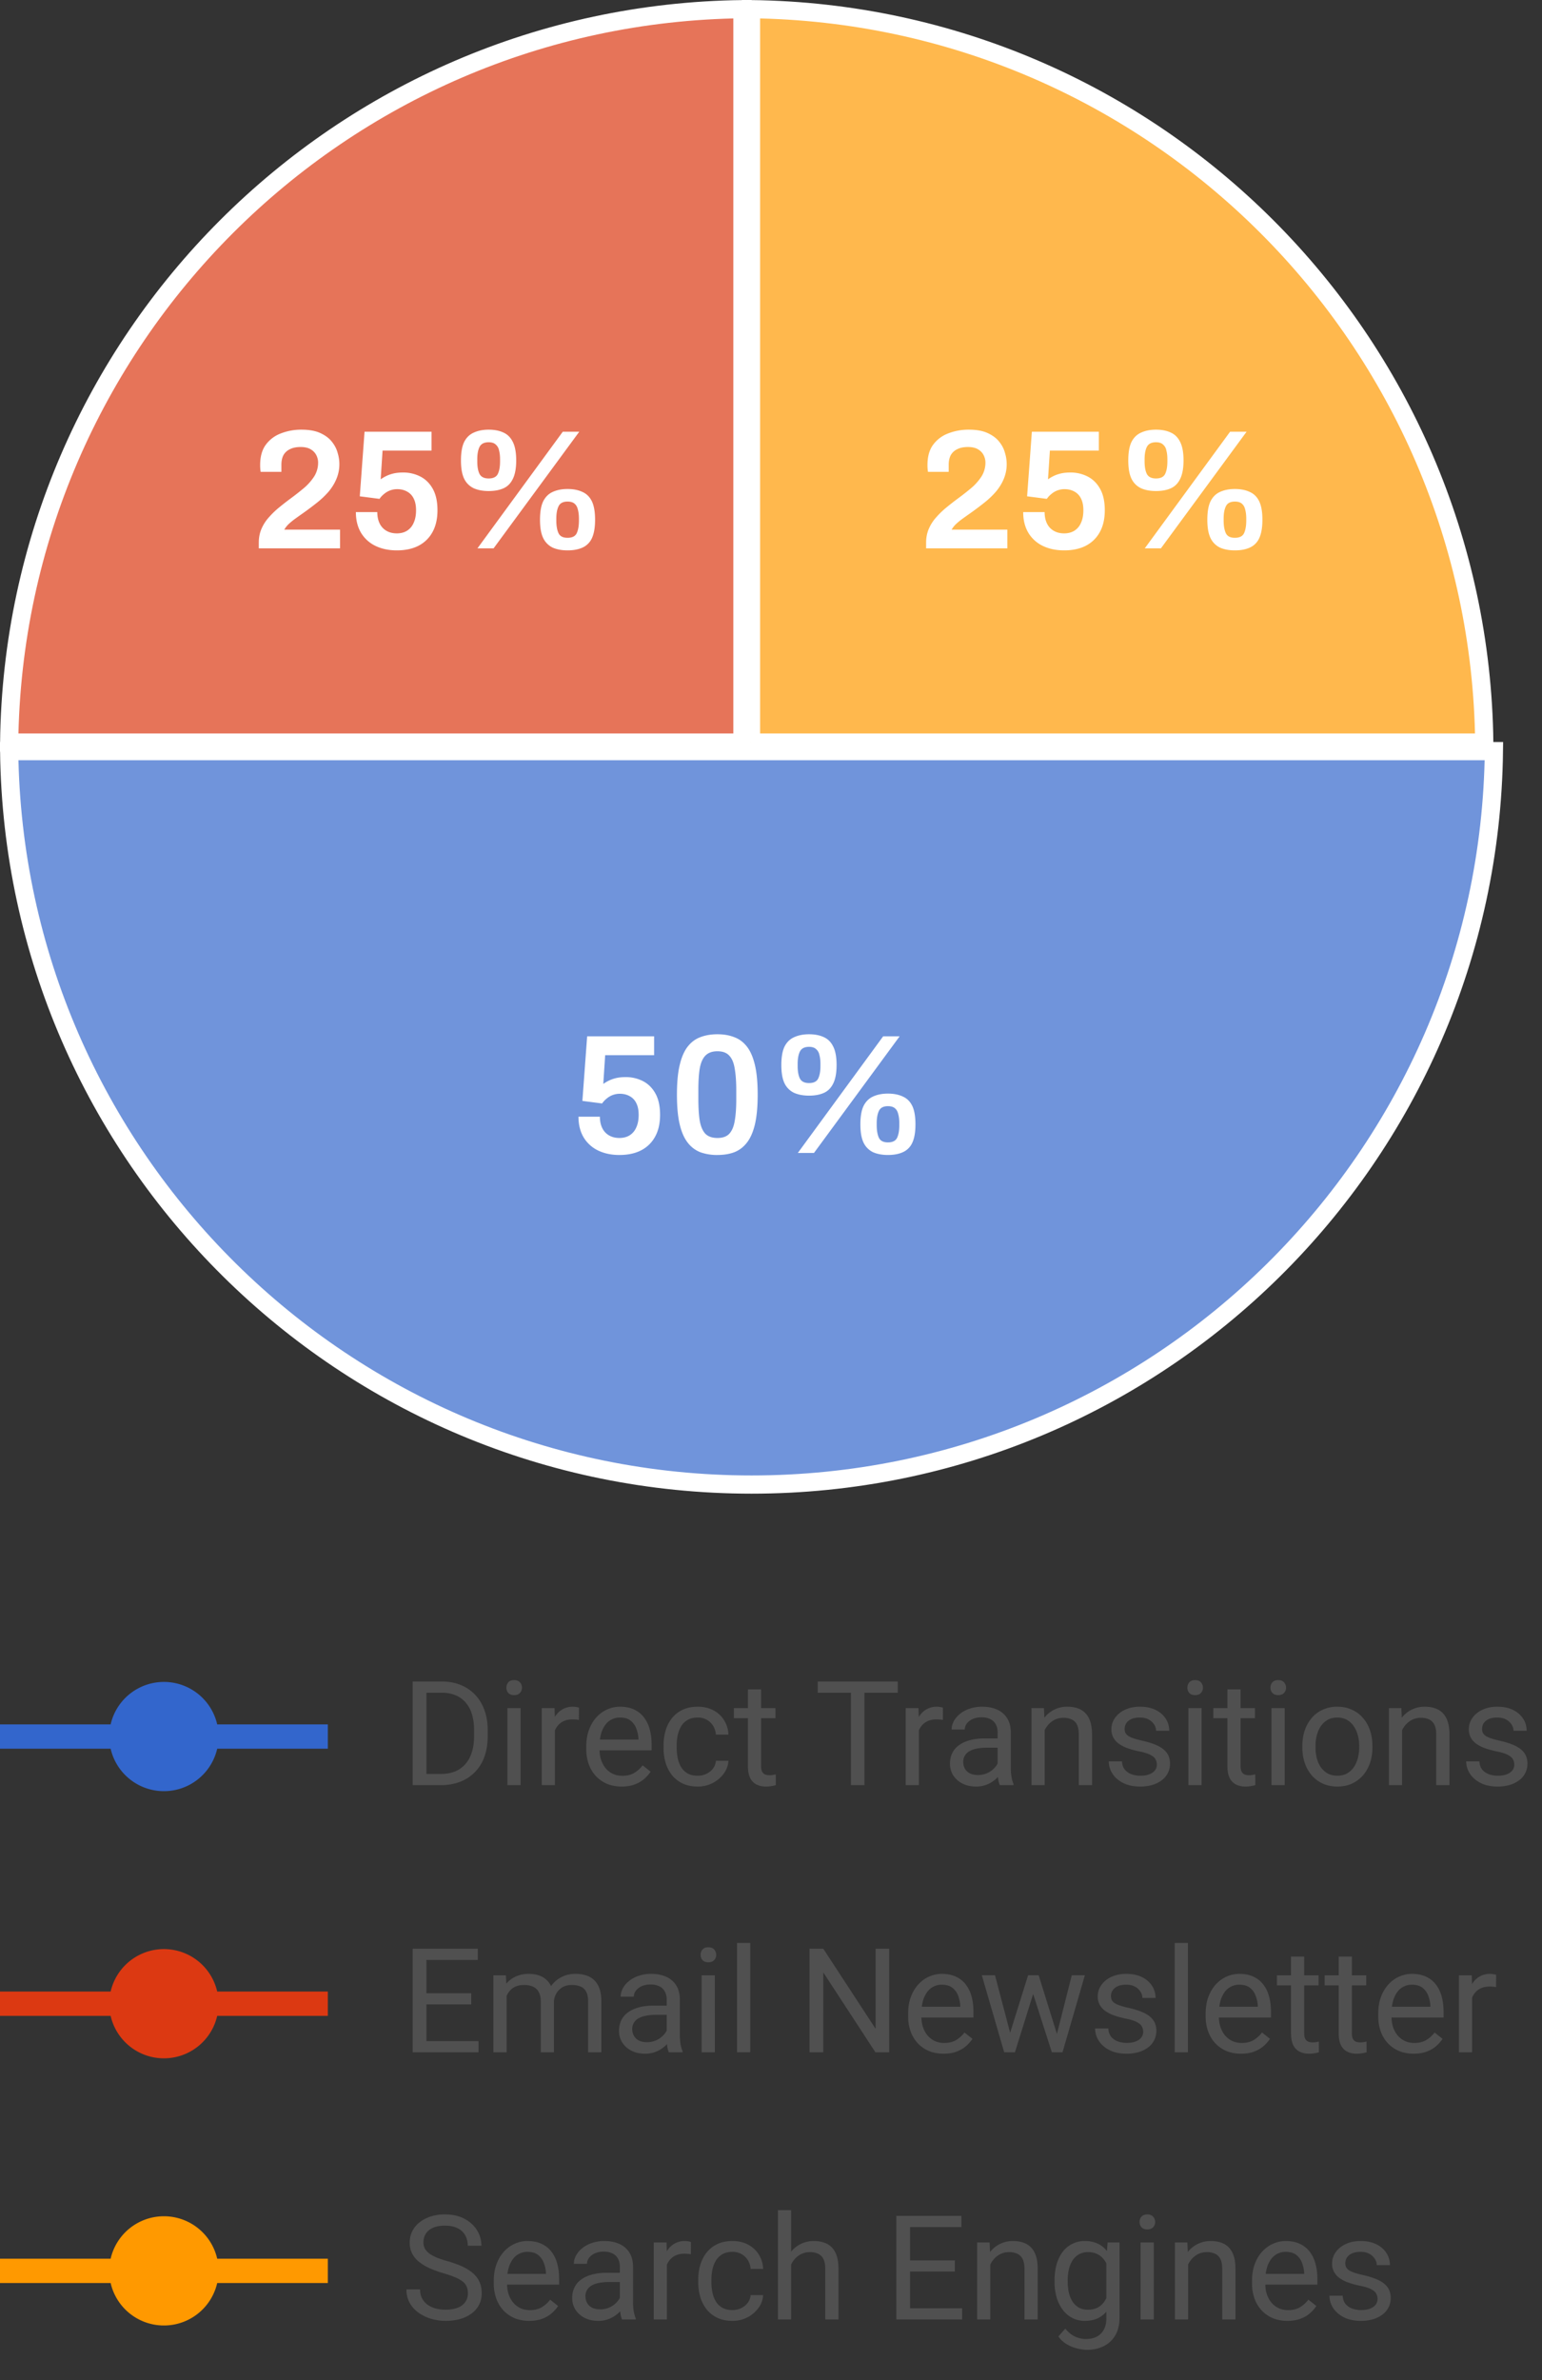 <svg width="127" height="196" viewBox="0 0 127 196" fill="none" xmlns="http://www.w3.org/2000/svg"><rect x="0" y="0" width="127" height="196" fill="#333333" stroke="none"/><path fill-rule="evenodd" clip-rule="evenodd" d="M17.889 142H27v2h-9.111a4.502 4.502 0 0 1-8.777 0H0v-2h9.112a4.502 4.502 0 0 1 8.777 0z" fill="#36C"/><path d="M36.299 147h-1.781l.011-.92h1.77c.61 0 1.117-.127 1.523-.381a2.38 2.38 0 0 0 .914-1.078c.207-.465.31-1.008.31-1.629v-.521a4.41 4.41 0 0 0-.175-1.301 2.635 2.635 0 0 0-.516-.967 2.176 2.176 0 0 0-.832-.603 2.854 2.854 0 0 0-1.119-.205h-1.922v-.926h1.922c.559 0 1.069.093 1.53.281.46.184.857.451 1.189.803.336.347.594.769.774 1.265.18.493.269 1.047.269 1.664v.51c0 .617-.09 1.174-.27 1.67a3.405 3.405 0 0 1-1.998 2.063 4.402 4.402 0 0 1-1.6.275zm-1.178-8.531V147h-1.13v-8.531h1.13zm7.758 2.191V147h-1.09v-6.34h1.09zm-1.172-1.681c0-.176.053-.325.158-.446.11-.121.27-.181.48-.181.208 0 .366.06.475.181.114.121.17.27.17.446a.613.613 0 0 1-.17.433c-.11.117-.267.176-.474.176-.211 0-.371-.059-.48-.176a.639.639 0 0 1-.159-.433zm3.996 2.677V147H44.62v-6.34h1.055l.03.996zm1.98-1.031l-.005 1.008a1.524 1.524 0 0 0-.258-.035 2.675 2.675 0 0 0-.27-.012c-.25 0-.47.039-.662.117a1.378 1.378 0 0 0-.486.328 1.587 1.587 0 0 0-.317.504 2.432 2.432 0 0 0-.146.633l-.305.176c0-.383.038-.742.112-1.078.078-.336.197-.633.357-.891.16-.262.363-.465.61-.609a1.708 1.708 0 0 1 1.16-.194.795.795 0 0 1 .21.053zm3.516 6.492c-.441 0-.842-.074-1.201-.222a2.74 2.74 0 0 1-.92-.639 2.847 2.847 0 0 1-.586-.973 3.566 3.566 0 0 1-.205-1.23v-.246c0-.516.076-.975.229-1.377.152-.407.359-.75.62-1.032.262-.281.56-.494.891-.638a2.55 2.55 0 0 1 1.032-.217c.453 0 .843.078 1.172.234.331.157.603.375.814.657a2.8 2.8 0 0 1 .469.984c.101.375.152.785.152 1.23v.487h-4.734v-.885h3.65v-.082a2.697 2.697 0 0 0-.176-.82 1.475 1.475 0 0 0-.468-.657c-.215-.171-.508-.257-.88-.257a1.469 1.469 0 0 0-1.212.615 2.299 2.299 0 0 0-.346.744 3.775 3.775 0 0 0-.123 1.014v.246c0 .301.041.584.123.849.086.262.209.493.37.692.163.199.36.355.59.468.235.114.5.17.798.17.383 0 .707-.078.972-.234a2.4 2.4 0 0 0 .698-.627l.656.522c-.137.207-.31.404-.522.591-.21.188-.47.34-.779.457-.305.118-.666.176-1.084.176zm6.27-.89c.258 0 .496-.053.715-.159.218-.105.398-.25.539-.433.14-.188.22-.401.24-.639h1.031c-.02.375-.146.725-.38 1.049a2.6 2.6 0 0 1-.909.779 2.627 2.627 0 0 1-1.236.293c-.477 0-.893-.084-1.248-.252a2.473 2.473 0 0 1-.88-.691 3.089 3.089 0 0 1-.52-1.008 4.253 4.253 0 0 1-.17-1.213v-.246c0-.426.056-.828.17-1.207a3.08 3.08 0 0 1 .52-1.014c.235-.293.528-.523.88-.691.355-.168.771-.252 1.248-.252.496 0 .93.102 1.3.305.372.199.663.472.874.82.214.344.332.734.351 1.172h-1.031a1.56 1.56 0 0 0-.223-.709 1.387 1.387 0 0 0-.515-.504 1.44 1.44 0 0 0-.756-.193c-.332 0-.612.066-.838.199-.223.129-.4.305-.533.527a2.463 2.463 0 0 0-.282.733 4.021 4.021 0 0 0-.082.814v.246c0 .277.028.551.082.82.055.27.147.514.276.733.133.219.31.394.533.527.227.129.508.194.844.194zm6.398-5.567v.832H60.44v-.832h3.427zm-2.267-1.541h1.084v6.311c0 .215.033.377.1.486a.477.477 0 0 0 .257.217c.106.035.219.053.34.053.09 0 .184-.008.281-.024.102-.019.178-.035.229-.047l.006.885c-.087.027-.2.053-.34.076a2.532 2.532 0 0 1-.498.041c-.266 0-.51-.053-.733-.158a1.175 1.175 0 0 1-.533-.527c-.129-.25-.193-.586-.193-1.008v-6.305zm9.597-.65V147h-1.113v-8.531h1.113zm2.742 0v.926h-6.591v-.926h6.591zm1.74 3.187V147h-1.083v-6.34h1.054l.03.996zm1.981-1.031l-.006 1.008a1.525 1.525 0 0 0-.257-.035 2.676 2.676 0 0 0-.27-.012c-.25 0-.47.039-.662.117a1.378 1.378 0 0 0-.487.328 1.586 1.586 0 0 0-.316.504 2.436 2.436 0 0 0-.146.633l-.305.176c0-.383.037-.742.111-1.078.078-.336.197-.633.358-.891.16-.262.363-.465.61-.609a1.707 1.707 0 0 1 1.16-.194.795.795 0 0 1 .21.053zm4.506 5.291v-3.264c0-.25-.05-.466-.152-.65a.998.998 0 0 0-.446-.434 1.622 1.622 0 0 0-.738-.152c-.273 0-.514.047-.72.141a1.24 1.24 0 0 0-.481.369.807.807 0 0 0-.17.492h-1.084c0-.227.059-.451.176-.674.117-.223.285-.424.504-.603.222-.184.488-.329.797-.434a3.15 3.15 0 0 1 1.042-.164c.462 0 .868.078 1.22.234.355.157.632.393.831.709.203.313.305.705.305 1.178v2.953c0 .211.018.436.053.674.039.238.095.443.17.615V147h-1.131a2.022 2.022 0 0 1-.13-.498 4.008 4.008 0 0 1-.046-.586zm.188-2.76l.011.762H81.27c-.308 0-.584.025-.826.076a1.884 1.884 0 0 0-.609.217 1.03 1.03 0 0 0-.375.369.981.981 0 0 0-.129.51c0 .199.045.381.135.545.09.164.224.295.404.392.184.094.408.141.674.141a1.824 1.824 0 0 0 1.482-.727c.153-.203.235-.4.247-.591l.462.521a1.574 1.574 0 0 1-.222.545 2.614 2.614 0 0 1-1.201 1.025 2.314 2.314 0 0 1-.926.176c-.43 0-.807-.084-1.131-.252a1.929 1.929 0 0 1-.75-.674 1.782 1.782 0 0 1-.264-.955c0-.34.067-.638.2-.896.132-.262.324-.479.574-.651.25-.175.55-.308.902-.398.352-.09.744-.135 1.178-.135h1.26zm3.685-1.142V147h-1.084v-6.34h1.026l.058 1.354zm-.258 1.576l-.45-.018c.003-.433.067-.834.192-1.201.125-.371.301-.693.528-.967a2.36 2.36 0 0 1 .808-.633 2.39 2.39 0 0 1 1.05-.228c.312 0 .593.043.843.129.25.082.463.215.639.398.18.184.316.422.41.715.093.289.14.643.14 1.061V147h-1.09v-4.166c0-.332-.048-.598-.146-.797a.901.901 0 0 0-.428-.439 1.532 1.532 0 0 0-.691-.141c-.27 0-.516.057-.738.17a1.753 1.753 0 0 0-.569.469 2.36 2.36 0 0 0-.369.685 2.507 2.507 0 0 0-.129.809zm9.498 1.728c0-.156-.035-.3-.105-.433-.067-.137-.205-.26-.416-.369-.207-.114-.52-.211-.938-.293a7.486 7.486 0 0 1-.955-.264 2.932 2.932 0 0 1-.72-.369 1.556 1.556 0 0 1-.452-.51 1.42 1.42 0 0 1-.158-.685c0-.25.055-.487.164-.709a1.9 1.9 0 0 1 .475-.592c.207-.172.455-.307.744-.405.289-.097.611-.146.967-.146.508 0 .941.09 1.3.269.36.18.635.42.827.721.191.297.287.627.287.99h-1.084a.93.93 0 0 0-.158-.509 1.164 1.164 0 0 0-.451-.416c-.196-.11-.436-.164-.721-.164-.301 0-.545.046-.733.14a.94.94 0 0 0-.404.346.871.871 0 0 0-.064.762.712.712 0 0 0 .222.252c.106.074.254.144.446.211.191.066.435.132.732.199.52.117.947.258 1.283.422.336.164.586.365.75.603.164.238.246.527.246.867a1.686 1.686 0 0 1-.674 1.36 2.46 2.46 0 0 1-.773.386 3.45 3.45 0 0 1-1.002.135c-.558 0-1.031-.099-1.418-.299-.387-.199-.68-.457-.879-.773a1.85 1.85 0 0 1-.299-1.002h1.09c.016.297.102.533.258.709.156.172.348.295.574.369.227.07.451.106.674.106.297 0 .545-.039.744-.118.203-.078.358-.185.463-.322a.747.747 0 0 0 .158-.469zm3.686-4.658V147h-1.09v-6.34h1.09zm-1.172-1.681c0-.176.053-.325.158-.446.11-.121.27-.181.48-.181.208 0 .366.06.475.181a.63.63 0 0 1 .17.446.613.613 0 0 1-.17.433c-.11.117-.267.176-.474.176-.211 0-.371-.059-.48-.176a.638.638 0 0 1-.159-.433zm5.566 1.681v.832h-3.427v-.832h3.427zm-2.267-1.541h1.084v6.311c0 .215.033.377.099.486a.482.482 0 0 0 .258.217c.106.035.219.053.34.053.09 0 .184-.008.281-.024.102-.019.178-.035.229-.047l.006.885a2.55 2.55 0 0 1-.34.076 2.536 2.536 0 0 1-.498.041c-.266 0-.51-.053-.733-.158a1.18 1.18 0 0 1-.533-.527c-.129-.25-.193-.586-.193-1.008v-6.305zm4.717 1.541V147h-1.09v-6.34h1.09zm-1.172-1.681c0-.176.052-.325.158-.446.109-.121.269-.181.48-.181.207 0 .366.06.475.181a.63.63 0 0 1 .17.446.614.614 0 0 1-.17.433c-.109.117-.268.176-.475.176-.211 0-.371-.059-.48-.176a.636.636 0 0 1-.158-.433zm2.625 4.921v-.134c0-.457.066-.881.199-1.272.133-.394.324-.736.574-1.025.25-.293.553-.52.908-.68a2.823 2.823 0 0 1 1.196-.246c.445 0 .845.082 1.201.246.359.16.664.387.914.68.254.289.447.631.58 1.025.133.391.199.815.199 1.272v.134c0 .457-.066.881-.199 1.272-.133.39-.326.732-.58 1.025-.25.289-.553.516-.908.68-.352.16-.75.24-1.196.24-.445 0-.845-.08-1.201-.24a2.724 2.724 0 0 1-.914-.68 3.105 3.105 0 0 1-.574-1.025 3.926 3.926 0 0 1-.199-1.272zm1.084-.134v.134c0 .317.037.616.111.897.074.277.186.523.334.738.152.215.342.385.568.51.227.121.491.182.791.182.297 0 .557-.061.78-.182.226-.125.414-.295.562-.51.149-.215.26-.461.334-.738a3.34 3.34 0 0 0 .117-.897v-.134c0-.313-.039-.608-.117-.885a2.264 2.264 0 0 0-.34-.744 1.613 1.613 0 0 0-.562-.516 1.58 1.58 0 0 0-.785-.187c-.297 0-.559.062-.785.187a1.68 1.68 0 0 0-.563.516c-.148.215-.26.463-.334.744a3.417 3.417 0 0 0-.111.885zm7.131-1.752V147h-1.084v-6.34h1.025l.059 1.354zm-.258 1.576l-.451-.018c.003-.433.068-.834.193-1.201.125-.371.301-.693.527-.967.227-.273.496-.484.809-.633a2.39 2.39 0 0 1 1.049-.228c.312 0 .593.043.843.129.25.082.463.215.639.398.18.184.317.422.41.715.094.289.141.643.141 1.061V147h-1.09v-4.166c0-.332-.049-.598-.146-.797a.905.905 0 0 0-.428-.439 1.535 1.535 0 0 0-.692-.141 1.61 1.61 0 0 0-.738.17 1.748 1.748 0 0 0-.568.469 2.36 2.36 0 0 0-.369.685 2.507 2.507 0 0 0-.129.809zm9.498 1.728c0-.156-.035-.3-.106-.433-.066-.137-.205-.26-.416-.369-.207-.114-.519-.211-.937-.293a7.453 7.453 0 0 1-.955-.264 2.914 2.914 0 0 1-.721-.369 1.555 1.555 0 0 1-.451-.51 1.414 1.414 0 0 1-.158-.685c0-.25.054-.487.164-.709.113-.223.271-.42.474-.592.207-.172.455-.307.744-.405.29-.097.612-.146.967-.146.508 0 .942.09 1.301.269.359.18.635.42.826.721.192.297.287.627.287.99h-1.084a.925.925 0 0 0-.158-.509 1.162 1.162 0 0 0-.451-.416c-.195-.11-.436-.164-.721-.164-.301 0-.545.046-.732.14a.93.93 0 0 0-.404.346.872.872 0 0 0-.065.762.708.708 0 0 0 .223.252c.105.074.254.144.445.211.191.066.436.132.732.199.52.117.948.258 1.284.422.336.164.586.365.75.603.164.238.246.527.246.867a1.68 1.68 0 0 1-.674 1.36 2.467 2.467 0 0 1-.773.386 3.45 3.45 0 0 1-1.002.135c-.559 0-1.032-.099-1.418-.299-.387-.199-.68-.457-.879-.773-.2-.316-.299-.65-.299-1.002h1.09c.015.297.101.533.258.709.156.172.347.295.574.369.226.07.451.106.674.106.296 0 .544-.039.744-.118.203-.078.357-.185.463-.322a.75.75 0 0 0 .158-.469z" fill="#505050"/><path fill-rule="evenodd" clip-rule="evenodd" d="M17.889 164H27v2h-9.111a4.502 4.502 0 0 1-8.777 0H0v-2h9.112a4.502 4.502 0 0 1 8.777 0z" fill="#DC3912"/><path d="M39.41 168.08v.92h-4.517v-.92h4.517zm-4.289-7.611V169h-1.13v-8.531h1.13zm3.691 3.668v.92h-3.92v-.92h3.92zm.54-3.668v.926h-4.46v-.926h4.46zm2.373 3.451V169h-1.09v-6.34h1.031l.059 1.26zm-.223 1.67l-.504-.018c.004-.433.06-.834.17-1.201.11-.371.272-.693.486-.967.215-.273.483-.484.803-.633a2.57 2.57 0 0 1 1.113-.228c.297 0 .57.043.82.129.25.082.467.213.651.392.184.18.326.411.428.692.101.281.152.621.152 1.019V169h-1.084v-4.172c0-.332-.056-.598-.17-.797a.972.972 0 0 0-.469-.433 1.687 1.687 0 0 0-.714-.141c-.32 0-.588.057-.803.17a1.348 1.348 0 0 0-.516.469 2.105 2.105 0 0 0-.281.685 3.839 3.839 0 0 0-.082.809zm4.107-.598l-.726.223a3.19 3.19 0 0 1 .17-1.002c.113-.32.275-.606.486-.856a2.3 2.3 0 0 1 .791-.591c.313-.149.67-.223 1.072-.223.34 0 .641.045.903.135.265.09.488.228.668.416.183.183.322.42.416.709.093.289.14.633.14 1.031V169h-1.09v-4.178c0-.355-.056-.631-.17-.826a.885.885 0 0 0-.468-.416 1.874 1.874 0 0 0-.715-.123c-.238 0-.45.041-.633.123a1.302 1.302 0 0 0-.463.34c-.125.141-.22.303-.287.486a1.808 1.808 0 0 0-.094.586zm9.3 2.924v-3.264c0-.25-.052-.466-.153-.65a.998.998 0 0 0-.446-.434 1.621 1.621 0 0 0-.738-.152c-.273 0-.513.047-.72.141a1.24 1.24 0 0 0-.48.369.807.807 0 0 0-.17.492h-1.085c0-.227.059-.451.176-.674.117-.223.285-.424.504-.603.223-.184.488-.329.797-.434a3.15 3.15 0 0 1 1.043-.164c.46 0 .867.078 1.218.234.356.157.633.393.833.709.203.313.304.705.304 1.178v2.953c0 .211.018.436.053.674.039.238.096.443.17.615V169h-1.131a2.022 2.022 0 0 1-.129-.498 4.008 4.008 0 0 1-.047-.586zm.187-2.76l.011.762h-1.095c-.309 0-.584.025-.827.076a1.884 1.884 0 0 0-.609.217 1.037 1.037 0 0 0-.375.369.981.981 0 0 0-.129.51c0 .199.045.381.135.545a.98.98 0 0 0 .404.392c.184.094.409.141.674.141a1.825 1.825 0 0 0 1.482-.727c.153-.203.235-.4.247-.591l.463.521a1.574 1.574 0 0 1-.223.545 2.614 2.614 0 0 1-1.201 1.025 2.314 2.314 0 0 1-.926.176c-.43 0-.807-.084-1.13-.252a1.929 1.929 0 0 1-.75-.674 1.782 1.782 0 0 1-.265-.955c0-.34.067-.638.2-.896.133-.262.324-.479.574-.651.25-.175.55-.308.902-.398.352-.09.744-.135 1.178-.135h1.26zm3.779-2.496V169h-1.09v-6.34h1.09zm-1.172-1.681c0-.176.053-.325.158-.446.11-.121.27-.181.48-.181.208 0 .366.06.475.181.114.121.17.27.17.446a.613.613 0 0 1-.17.433c-.109.117-.267.176-.474.176-.211 0-.371-.059-.48-.176a.639.639 0 0 1-.159-.433zm4.09-.979v9h-1.09v-9h1.09zm11.443.469V169H72.1l-4.295-6.58V169h-1.131v-8.531h1.13l4.313 6.597v-6.597h1.12zm4.471 8.648c-.441 0-.842-.074-1.201-.222a2.74 2.74 0 0 1-.92-.639 2.847 2.847 0 0 1-.586-.973 3.566 3.566 0 0 1-.205-1.23v-.246c0-.516.076-.975.228-1.377.153-.407.36-.75.621-1.032.262-.281.56-.494.891-.638a2.55 2.55 0 0 1 1.031-.217c.453 0 .844.078 1.172.234.332.157.604.375.815.657a2.8 2.8 0 0 1 .469.984c.101.375.152.785.152 1.23v.487h-4.735v-.885h3.65v-.082a2.7 2.7 0 0 0-.175-.82 1.476 1.476 0 0 0-.469-.657c-.214-.171-.507-.257-.879-.257a1.469 1.469 0 0 0-1.213.615 2.299 2.299 0 0 0-.345.744 3.775 3.775 0 0 0-.123 1.014v.246c0 .301.04.584.123.849.086.262.209.493.369.692.164.199.361.355.592.468.234.114.5.17.797.17.382 0 .707-.078.972-.234a2.4 2.4 0 0 0 .698-.627l.656.522c-.137.207-.31.404-.522.591-.21.188-.47.34-.779.457-.305.118-.666.176-1.084.176zm5.338-1.242l1.629-5.215h.715l-.141 1.037L83.59 169h-.697l.152-1.125zm-1.096-5.215l1.389 5.274.1 1.066h-.733l-1.84-6.34h1.084zm4.998 5.233l1.325-5.233h1.078L87.51 169h-.727l.164-1.107zm-1.4-5.233l1.594 5.127.181 1.213h-.691l-1.705-5.314-.14-1.026h.76zm8.607 4.658c0-.156-.035-.3-.105-.433-.067-.137-.205-.26-.416-.369-.207-.114-.52-.211-.938-.293a7.486 7.486 0 0 1-.955-.264 2.932 2.932 0 0 1-.72-.369 1.556 1.556 0 0 1-.452-.51 1.42 1.42 0 0 1-.158-.685c0-.25.055-.487.164-.709a1.9 1.9 0 0 1 .475-.592c.207-.172.455-.307.744-.405.289-.097.611-.146.967-.146.508 0 .941.09 1.3.269.36.18.635.42.827.721.191.297.287.627.287.99H94.09a.93.93 0 0 0-.158-.509 1.164 1.164 0 0 0-.451-.416c-.196-.11-.436-.164-.721-.164-.301 0-.545.046-.733.14a.94.94 0 0 0-.404.346.871.871 0 0 0-.064.762.712.712 0 0 0 .222.252c.106.074.254.144.446.211.191.066.435.132.732.199.52.117.947.258 1.283.422.336.164.586.365.75.603.164.238.246.527.246.867a1.686 1.686 0 0 1-.674 1.36 2.46 2.46 0 0 1-.773.386 3.45 3.45 0 0 1-1.002.135c-.558 0-1.031-.099-1.418-.299-.387-.199-.68-.457-.879-.773a1.85 1.85 0 0 1-.299-1.002h1.09c.016.297.102.533.258.709.156.172.348.295.574.369.227.07.451.106.674.106.297 0 .545-.039.744-.118.203-.078.358-.185.463-.322a.747.747 0 0 0 .158-.469zM97.84 160v9h-1.09v-9h1.09zm4.371 9.117c-.441 0-.842-.074-1.201-.222a2.736 2.736 0 0 1-.92-.639 2.845 2.845 0 0 1-.586-.973 3.566 3.566 0 0 1-.205-1.23v-.246c0-.516.076-.975.228-1.377.153-.407.36-.75.621-1.032a2.66 2.66 0 0 1 .891-.638 2.55 2.55 0 0 1 1.031-.217c.453 0 .844.078 1.172.234.332.157.604.375.815.657.211.277.367.605.468.984.102.375.153.785.153 1.23v.487h-4.735v-.885h3.651v-.082a2.698 2.698 0 0 0-.176-.82 1.478 1.478 0 0 0-.469-.657c-.215-.171-.508-.257-.879-.257a1.466 1.466 0 0 0-1.213.615 2.307 2.307 0 0 0-.345.744 3.775 3.775 0 0 0-.123 1.014v.246c0 .301.041.584.123.849.086.262.209.493.369.692.164.199.361.355.592.468.234.114.5.17.797.17.382 0 .707-.078.972-.234.266-.156.498-.365.697-.627l.657.522a3.026 3.026 0 0 1-.522.591 2.47 2.47 0 0 1-.779.457c-.305.118-.666.176-1.084.176zm6.387-6.457v.832h-3.428v-.832h3.428zm-2.268-1.541h1.084v6.311c0 .215.033.377.1.486a.476.476 0 0 0 .257.217c.106.035.219.053.34.053.09 0 .184-.008.282-.024.101-.019.177-.035.228-.047l.006.885a2.514 2.514 0 0 1-.34.076 2.536 2.536 0 0 1-.498.041 1.69 1.69 0 0 1-.732-.158 1.176 1.176 0 0 1-.534-.527c-.128-.25-.193-.586-.193-1.008v-6.305zm6.193 1.541v.832h-3.427v-.832h3.427zm-2.267-1.541h1.084v6.311c0 .215.033.377.099.486a.482.482 0 0 0 .258.217c.106.035.219.053.34.053.09 0 .184-.008.281-.024.102-.019.178-.035.229-.047l.006.885a2.514 2.514 0 0 1-.34.076 2.536 2.536 0 0 1-.498.041c-.266 0-.51-.053-.733-.158a1.18 1.18 0 0 1-.533-.527c-.129-.25-.193-.586-.193-1.008v-6.305zm6.17 7.998c-.442 0-.842-.074-1.201-.222a2.727 2.727 0 0 1-.92-.639 2.835 2.835 0 0 1-.586-.973 3.56 3.56 0 0 1-.205-1.23v-.246c0-.516.076-.975.228-1.377.153-.407.36-.75.621-1.032a2.66 2.66 0 0 1 .891-.638 2.55 2.55 0 0 1 1.031-.217c.453 0 .844.078 1.172.234.332.157.604.375.814.657.211.277.368.605.469.984.102.375.153.785.153 1.23v.487h-4.735v-.885h3.651v-.082a2.728 2.728 0 0 0-.176-.82 1.478 1.478 0 0 0-.469-.657c-.215-.171-.508-.257-.879-.257a1.47 1.47 0 0 0-1.213.615 2.307 2.307 0 0 0-.345.744 3.775 3.775 0 0 0-.123 1.014v.246c0 .301.041.584.123.849.085.262.209.493.369.692.164.199.361.355.592.468.234.114.5.17.796.17.383 0 .707-.078.973-.234.266-.156.498-.365.697-.627l.657.522a3.026 3.026 0 0 1-.522.591c-.211.188-.471.34-.779.457-.305.118-.666.176-1.084.176zm4.816-5.461V169h-1.084v-6.34h1.055l.029.996zm1.981-1.031l-.006 1.008a1.53 1.53 0 0 0-.258-.035 2.678 2.678 0 0 0-.27-.012c-.25 0-.47.039-.662.117a1.382 1.382 0 0 0-.486.328 1.58 1.58 0 0 0-.316.504 2.424 2.424 0 0 0-.147.633l-.305.176c0-.383.038-.742.112-1.078.078-.336.197-.633.357-.891.16-.262.363-.465.61-.609a1.705 1.705 0 0 1 1.16-.194.8.8 0 0 1 .211.053z" fill="#505050"/><path fill-rule="evenodd" clip-rule="evenodd" d="M17.889 186H27v2h-9.111a4.502 4.502 0 0 1-8.777 0H0v-2h9.112a4.502 4.502 0 0 1 8.777 0z" fill="#F90"/><path d="M38.537 188.844c0-.199-.031-.375-.094-.528a1.004 1.004 0 0 0-.316-.421 2.476 2.476 0 0 0-.621-.358 8.884 8.884 0 0 0-.996-.346 9.055 9.055 0 0 1-1.143-.416 3.99 3.99 0 0 1-.873-.533 2.11 2.11 0 0 1-.556-.685 1.954 1.954 0 0 1-.194-.885 2.076 2.076 0 0 1 .791-1.652c.258-.211.565-.375.92-.493a3.79 3.79 0 0 1 1.19-.175c.64 0 1.183.123 1.628.369.45.242.791.56 1.026.955.234.39.351.808.351 1.254h-1.125a1.72 1.72 0 0 0-.205-.85 1.414 1.414 0 0 0-.62-.586c-.278-.144-.63-.217-1.056-.217-.402 0-.734.061-.996.182a1.316 1.316 0 0 0-.586.492 1.346 1.346 0 0 0-.187.709c0 .18.037.344.111.492.079.145.198.28.358.405.164.125.37.24.62.345.255.106.558.207.909.305a7.97 7.97 0 0 1 1.254.457c.351.168.64.357.867.568.23.207.4.444.51.709.113.262.17.559.17.891 0 .348-.07.662-.211.943-.14.282-.342.522-.604.721a2.912 2.912 0 0 1-.943.463c-.363.105-.77.158-1.219.158a4.24 4.24 0 0 1-1.166-.164 3.46 3.46 0 0 1-1.037-.492 2.576 2.576 0 0 1-.744-.809 2.242 2.242 0 0 1-.275-1.125H34.6c0 .293.056.545.17.756.113.207.267.379.462.516.2.137.424.238.674.305.254.062.518.093.791.093.395 0 .729-.054 1.002-.164a1.32 1.32 0 0 0 .621-.469 1.21 1.21 0 0 0 .217-.72zm5.045 2.273c-.441 0-.842-.074-1.201-.222a2.74 2.74 0 0 1-.92-.639 2.847 2.847 0 0 1-.586-.973 3.566 3.566 0 0 1-.205-1.23v-.246c0-.516.076-.975.228-1.377.153-.407.36-.75.621-1.032.262-.281.56-.494.891-.638a2.55 2.55 0 0 1 1.031-.217c.453 0 .844.078 1.172.234.332.157.604.375.815.657a2.8 2.8 0 0 1 .469.984c.101.375.152.785.152 1.23v.487h-4.734v-.885h3.65v-.082a2.7 2.7 0 0 0-.176-.82 1.476 1.476 0 0 0-.469-.657c-.215-.171-.508-.257-.879-.257a1.469 1.469 0 0 0-1.213.615 2.299 2.299 0 0 0-.345.744 3.775 3.775 0 0 0-.123 1.014v.246c0 .301.04.584.123.849.086.262.209.493.369.692.164.199.361.355.592.468.234.114.5.17.797.17.382 0 .707-.078.972-.234a2.4 2.4 0 0 0 .697-.627l.657.522c-.137.207-.31.404-.522.591-.21.188-.47.34-.779.457-.305.118-.666.176-1.084.176zm7.47-1.201v-3.264c0-.25-.05-.466-.152-.65a.998.998 0 0 0-.445-.434 1.621 1.621 0 0 0-.738-.152 1.72 1.72 0 0 0-.72.141 1.242 1.242 0 0 0-.481.369.807.807 0 0 0-.17.492h-1.084c0-.227.058-.451.175-.674a1.98 1.98 0 0 1 .504-.603c.223-.184.489-.329.797-.434a3.15 3.15 0 0 1 1.043-.164c.461 0 .867.078 1.219.234.355.157.633.393.832.709.203.313.305.705.305 1.178v2.953c0 .211.017.436.053.674.038.238.095.443.17.615V191h-1.132a2.027 2.027 0 0 1-.128-.498 4.022 4.022 0 0 1-.047-.586zm.188-2.76l.012.762h-1.096c-.308 0-.584.025-.826.076a1.885 1.885 0 0 0-.61.217 1.042 1.042 0 0 0-.374.369.982.982 0 0 0-.13.51c0 .199.046.381.136.545.09.164.224.295.404.392.184.094.408.141.674.141a1.824 1.824 0 0 0 1.482-.727c.153-.203.235-.4.246-.591l.463.521a1.572 1.572 0 0 1-.223.545 2.615 2.615 0 0 1-1.201 1.025 2.315 2.315 0 0 1-.925.176c-.43 0-.807-.084-1.131-.252a1.929 1.929 0 0 1-.75-.674 1.782 1.782 0 0 1-.264-.955c0-.34.066-.638.2-.896.132-.262.323-.479.573-.651.25-.175.551-.308.903-.398.351-.09.744-.135 1.178-.135h1.26zm3.686-1.5V191h-1.084v-6.34h1.055l.029.996zm1.98-1.031l-.006 1.008a1.527 1.527 0 0 0-.257-.035 2.677 2.677 0 0 0-.27-.012c-.25 0-.47.039-.662.117a1.378 1.378 0 0 0-.486.328 1.586 1.586 0 0 0-.317.504 2.436 2.436 0 0 0-.146.633l-.305.176c0-.383.037-.742.111-1.078.079-.336.198-.633.358-.891.16-.262.363-.465.61-.609a1.707 1.707 0 0 1 1.16-.194.793.793 0 0 1 .21.053zm3.422 5.602c.258 0 .496-.053.715-.159.219-.105.398-.25.539-.433.14-.188.22-.401.24-.639h1.031a1.93 1.93 0 0 1-.38 1.049 2.6 2.6 0 0 1-.908.779 2.628 2.628 0 0 1-1.237.293c-.476 0-.893-.084-1.248-.252a2.472 2.472 0 0 1-.879-.691 3.089 3.089 0 0 1-.521-1.008 4.253 4.253 0 0 1-.17-1.213v-.246c0-.426.056-.828.17-1.207a3.08 3.08 0 0 1 .521-1.014 2.46 2.46 0 0 1 .88-.691c.354-.168.77-.252 1.247-.252.496 0 .93.102 1.3.305.372.199.663.472.874.82.215.344.332.734.351 1.172h-1.03a1.562 1.562 0 0 0-.223-.709 1.388 1.388 0 0 0-.516-.504 1.44 1.44 0 0 0-.756-.193c-.332 0-.611.066-.838.199a1.48 1.48 0 0 0-.533.527 2.463 2.463 0 0 0-.281.733 4.021 4.021 0 0 0-.082.814v.246c0 .277.027.551.082.82.054.27.146.514.275.733.133.219.31.394.533.527.227.129.508.194.844.194zM65.156 182v9h-1.084v-9h1.084zm-.258 5.59l-.45-.018c.003-.433.068-.834.193-1.201.125-.371.3-.693.527-.967.226-.273.496-.484.809-.633a2.39 2.39 0 0 1 1.048-.228c.313 0 .594.043.844.129.25.082.463.215.639.398.18.184.316.422.41.715.094.289.14.643.14 1.061V191h-1.09v-4.166c0-.332-.048-.598-.146-.797a.901.901 0 0 0-.428-.439 1.532 1.532 0 0 0-.69-.141c-.27 0-.516.057-.74.17a1.753 1.753 0 0 0-.567.469 2.35 2.35 0 0 0-.37.685 2.51 2.51 0 0 0-.129.809zm14.344 2.49v.92h-4.517v-.92h4.517zm-4.289-7.611V191h-1.13v-8.531h1.13zm3.691 3.668v.92h-3.92v-.92h3.92zm.54-3.668v.926h-4.46v-.926h4.46zm2.379 3.545V191h-1.085v-6.34h1.026l.058 1.354zm-.258 1.576l-.452-.018c.004-.433.069-.834.194-1.201.125-.371.3-.693.527-.967.227-.273.496-.484.809-.633a2.39 2.39 0 0 1 1.049-.228c.312 0 .593.043.843.129.25.082.463.215.64.398.179.184.316.422.41.715.093.289.14.643.14 1.061V191h-1.09v-4.166c0-.332-.049-.598-.147-.797a.9.9 0 0 0-.427-.439 1.532 1.532 0 0 0-.692-.141c-.27 0-.515.057-.738.17a1.753 1.753 0 0 0-.568.469 2.35 2.35 0 0 0-.37.685 2.51 2.51 0 0 0-.128.809zm9.914-2.93h.984v6.205c0 .559-.113 1.035-.34 1.43a2.215 2.215 0 0 1-.949.896c-.402.207-.867.311-1.395.311-.218 0-.476-.035-.773-.106a3.107 3.107 0 0 1-.867-.345 2.161 2.161 0 0 1-.71-.651l.57-.644c.265.32.542.543.831.668.293.125.582.187.868.187.343 0 .64-.064.89-.193s.444-.32.58-.574c.14-.25.211-.559.211-.926v-4.863l.1-1.395zm-4.365 3.24v-.123c0-.484.056-.923.17-1.318.117-.398.283-.74.498-1.025a2.236 2.236 0 0 1 1.834-.891c.398 0 .746.07 1.042.211.301.137.555.338.762.603.211.262.377.579.498.95s.205.791.252 1.259v.539a5.521 5.521 0 0 1-.252 1.254 2.967 2.967 0 0 1-.498.95 2.095 2.095 0 0 1-.762.603c-.3.137-.652.205-1.054.205a2.2 2.2 0 0 1-1.031-.24 2.349 2.349 0 0 1-.786-.674 3.196 3.196 0 0 1-.504-1.019 4.645 4.645 0 0 1-.17-1.284zm1.084-.123v.123c0 .317.03.614.093.891.067.277.166.521.3.732.136.211.31.377.52.498.212.118.463.176.756.176.36 0 .657-.076.891-.228a1.66 1.66 0 0 0 .557-.604c.14-.25.25-.521.328-.814v-1.412a2.876 2.876 0 0 0-.2-.621 1.896 1.896 0 0 0-.34-.539 1.451 1.451 0 0 0-.509-.381 1.687 1.687 0 0 0-.715-.141 1.5 1.5 0 0 0-.767.188 1.499 1.499 0 0 0-.522.503 2.418 2.418 0 0 0-.299.739 4.046 4.046 0 0 0-.094.89zm7.09-3.117V191h-1.09v-6.34h1.09zm-1.172-1.681c0-.176.052-.325.158-.446.109-.121.27-.181.48-.181.207 0 .365.06.475.181a.63.63 0 0 1 .17.446.613.613 0 0 1-.17.433c-.11.117-.268.176-.475.176-.21 0-.371-.059-.48-.176a.638.638 0 0 1-.158-.433zm3.996 3.035V191h-1.084v-6.34h1.025l.059 1.354zm-.258 1.576l-.451-.018c.004-.433.068-.834.193-1.201.125-.371.3-.693.527-.967.227-.273.496-.484.809-.633a2.39 2.39 0 0 1 1.049-.228c.312 0 .593.043.843.129.25.082.463.215.639.398.18.184.317.422.41.715.094.289.141.643.141 1.061V191h-1.09v-4.166c0-.332-.049-.598-.146-.797a.905.905 0 0 0-.428-.439 1.533 1.533 0 0 0-.692-.141c-.27 0-.515.057-.738.17a1.753 1.753 0 0 0-.568.469c-.156.199-.28.427-.37.685a2.507 2.507 0 0 0-.128.809zm8.437 3.527c-.441 0-.842-.074-1.201-.222a2.746 2.746 0 0 1-.92-.639 2.85 2.85 0 0 1-.586-.973 3.583 3.583 0 0 1-.205-1.23v-.246c0-.516.076-.975.229-1.377.152-.407.359-.75.621-1.032.261-.281.558-.494.89-.638a2.552 2.552 0 0 1 1.032-.217c.453 0 .843.078 1.171.234.333.157.604.375.815.657.211.277.367.605.469.984.101.375.152.785.152 1.23v.487h-4.734v-.885h3.65v-.082a2.698 2.698 0 0 0-.176-.82 1.476 1.476 0 0 0-.468-.657c-.215-.171-.508-.257-.879-.257a1.47 1.47 0 0 0-1.213.615 2.287 2.287 0 0 0-.346.744 3.775 3.775 0 0 0-.123 1.014v.246c0 .301.041.584.123.849.086.262.209.493.369.692.164.199.361.355.592.468.234.114.5.17.797.17.383 0 .707-.078.972-.234.266-.156.499-.365.698-.627l.656.522a3.053 3.053 0 0 1-.521.591c-.211.188-.471.34-.78.457-.304.118-.666.176-1.084.176zm7.424-1.799c0-.156-.035-.3-.105-.433-.067-.137-.205-.26-.416-.369-.207-.114-.52-.211-.938-.293a7.498 7.498 0 0 1-.955-.264 2.95 2.95 0 0 1-.721-.369 1.566 1.566 0 0 1-.451-.51 1.426 1.426 0 0 1-.158-.685c0-.25.055-.487.164-.709.113-.223.271-.42.475-.592.207-.172.455-.307.744-.405.289-.097.611-.146.967-.146.507 0 .941.09 1.3.269.36.18.635.42.827.721.191.297.287.627.287.99h-1.084a.926.926 0 0 0-.159-.509 1.162 1.162 0 0 0-.451-.416c-.195-.11-.435-.164-.72-.164-.301 0-.545.046-.733.14a.942.942 0 0 0-.404.346.871.871 0 0 0-.065.762.717.717 0 0 0 .223.252c.106.074.254.144.445.211.192.066.436.132.733.199.519.117.947.258 1.283.422.336.164.586.365.75.603.164.238.246.527.246.867a1.68 1.68 0 0 1-.674 1.36 2.456 2.456 0 0 1-.773.386 3.45 3.45 0 0 1-1.002.135c-.559 0-1.031-.099-1.418-.299-.387-.199-.68-.457-.879-.773a1.85 1.85 0 0 1-.299-1.002h1.09c.016.297.102.533.258.709.156.172.347.295.574.369.227.07.451.106.674.106.297 0 .545-.039.744-.118.203-.078.357-.185.463-.322a.75.75 0 0 0 .158-.469z" fill="#505050"/><path d="M123.039 61.852c-.402 33.425-27.622 60.397-61.142 60.397S1.157 95.277.755 61.852h122.284z" fill="#7094DB" stroke="#fff" stroke-width="1.5"/><path d="M61.147 61.147H.755C1.153 27.972 27.97 1.153 61.147.755v60.392z" fill="#E67459" stroke="#fff" stroke-width="1.5"/><path d="M61.853 61.147h60.392C121.847 27.972 95.028 1.153 61.853.755v60.392z" fill="#FFB84D" stroke="#fff" stroke-width="1.5"/><path d="M51.018 95.11c-.672 0-1.265-.127-1.778-.379a2.798 2.798 0 0 1-1.176-1.078c-.28-.476-.42-1.04-.42-1.694h1.764c0 .355.065.668.196.938a1.4 1.4 0 0 0 .56.602c.243.14.527.21.854.21.317 0 .593-.07.826-.21a1.4 1.4 0 0 0 .546-.63c.14-.289.21-.644.21-1.064 0-.392-.065-.714-.196-.966a1.256 1.256 0 0 0-.546-.574c-.233-.13-.5-.196-.798-.196a1.655 1.655 0 0 0-1.106.406 1.82 1.82 0 0 0-.364.392l-1.624-.21.392-5.32h5.516v1.554h-4.032l-.154 2.366c.13-.093.28-.182.448-.266.168-.084.364-.154.588-.21.233-.056.5-.084.798-.084a3.07 3.07 0 0 1 1.442.336c.43.224.77.565 1.022 1.022.252.458.378 1.041.378 1.75 0 .7-.135 1.298-.406 1.792-.27.495-.658.873-1.162 1.134-.495.252-1.087.378-1.778.378zm8.067 0a4.08 4.08 0 0 1-1.4-.225 2.42 2.42 0 0 1-1.05-.798c-.29-.373-.509-.877-.658-1.512-.15-.644-.224-1.456-.224-2.436s.074-1.787.224-2.422c.15-.644.368-1.152.658-1.526.29-.373.64-.634 1.05-.784.41-.158.877-.238 1.4-.238.522 0 .984.08 1.386.238.41.15.76.411 1.05.784.29.374.508.882.658 1.526.15.635.224 1.442.224 2.422 0 .98-.075 1.792-.224 2.436-.15.635-.369 1.14-.658 1.512-.29.374-.64.64-1.05.798-.402.15-.864.224-1.386.224zm0-1.4c.438 0 .765-.117.98-.35.224-.243.373-.598.448-1.065.084-.476.126-1.064.126-1.764v-.728c0-.718-.042-1.316-.126-1.792-.075-.485-.224-.844-.448-1.078-.215-.242-.542-.364-.98-.364-.43 0-.76.122-.994.364-.224.234-.378.588-.462 1.064-.075.467-.112 1.055-.112 1.764v.728c0 .71.037 1.307.112 1.792.084.476.238.836.462 1.078.233.234.564.35.994.35zm6.625 1.231l7.028-9.604h1.358l-7.056 9.604h-1.33zm.924-4.718c-.467 0-.873-.074-1.219-.224a1.666 1.666 0 0 1-.797-.784c-.178-.364-.266-.868-.266-1.512 0-.653.088-1.162.266-1.526.186-.364.452-.62.797-.77.346-.158.752-.238 1.218-.238.477 0 .883.08 1.219.238.335.15.592.406.77.77.186.364.28.873.28 1.526 0 .644-.094 1.153-.28 1.526-.178.364-.434.621-.77.77-.337.15-.743.224-1.219.224zm0-1.036c.382 0 .634-.126.755-.378.122-.252.183-.592.183-1.022v-.182c0-.28-.029-.522-.085-.728a.827.827 0 0 0-.28-.49c-.13-.12-.322-.182-.573-.182-.374 0-.626.131-.757.392-.12.252-.181.588-.181 1.008v.182c0 .43.06.77.181 1.022.131.252.383.378.757.378zm6.495 5.922c-.466 0-.872-.074-1.218-.224a1.68 1.68 0 0 1-.784-.784c-.177-.364-.265-.868-.265-1.512 0-.653.088-1.162.266-1.526.186-.364.448-.62.784-.77.345-.158.75-.238 1.217-.238.477 0 .882.08 1.218.238.346.15.607.406.785.77.177.364.265.873.265 1.526 0 .644-.088 1.153-.266 1.526a1.531 1.531 0 0 1-.784.77c-.335.15-.741.224-1.218.224zm0-1.036c.383 0 .635-.126.756-.378.122-.26.182-.606.182-1.036v-.168c0-.28-.027-.522-.083-.728-.047-.214-.136-.378-.266-.49-.131-.12-.327-.182-.589-.182-.373 0-.62.131-.742.392-.12.252-.181.588-.181 1.008v.168c0 .43.06.775.181 1.036.122.252.37.378.742.378zM21.314 45.154v-.462c0-.42.074-.802.224-1.148.149-.345.35-.658.602-.938.252-.289.532-.56.84-.812.317-.261.634-.508.952-.742.392-.289.76-.578 1.106-.868a4.4 4.4 0 0 0 .84-.952 2.13 2.13 0 0 0 .322-1.148c0-.196-.047-.392-.14-.588a1.159 1.159 0 0 0-.462-.49c-.206-.13-.486-.196-.84-.196-.355 0-.65.061-.882.182a1.18 1.18 0 0 0-.532.49c-.112.215-.168.481-.168.798v.574h-1.708a2.366 2.366 0 0 1-.028-.21 3.631 3.631 0 0 1-.014-.35c0-.69.154-1.246.462-1.666a2.718 2.718 0 0 1 1.246-.938 4.592 4.592 0 0 1 1.694-.308c.634 0 1.152.094 1.554.28.41.187.728.425.952.714.233.29.392.598.476.924a3.129 3.129 0 0 1-.098 2.128c-.15.364-.36.71-.63 1.036a7.02 7.02 0 0 1-.966.924c-.364.29-.756.584-1.176.882-.215.15-.425.299-.63.448a5.6 5.6 0 0 0-.546.448 2.1 2.1 0 0 0-.35.448h4.592v1.54h-6.692zm11.37.168c-.672 0-1.265-.126-1.778-.378a2.798 2.798 0 0 1-1.176-1.078c-.28-.476-.42-1.04-.42-1.694h1.764c0 .355.065.668.196.938a1.4 1.4 0 0 0 .56.602c.243.14.527.21.854.21.317 0 .593-.07.826-.21a1.4 1.4 0 0 0 .546-.63c.14-.289.21-.644.21-1.064 0-.392-.065-.714-.196-.966a1.256 1.256 0 0 0-.546-.574c-.233-.13-.5-.196-.798-.196a1.655 1.655 0 0 0-1.106.406 1.82 1.82 0 0 0-.364.392l-1.624-.21.392-5.32h5.516v1.554h-4.032l-.154 2.366c.13-.093.28-.182.448-.266.168-.084.364-.154.588-.21.233-.056.5-.084.798-.084a3.07 3.07 0 0 1 1.442.336c.43.224.77.565 1.022 1.022.252.458.378 1.041.378 1.75 0 .7-.135 1.298-.406 1.792-.27.495-.658.873-1.162 1.134-.495.252-1.087.378-1.778.378zm6.639-.168l7.028-9.604h1.358l-7.056 9.604h-1.33zm.924-4.718c-.467 0-.873-.074-1.218-.224a1.666 1.666 0 0 1-.798-.784c-.178-.364-.266-.868-.266-1.512 0-.653.088-1.162.266-1.526.186-.364.452-.62.798-.77.345-.158.751-.238 1.218-.238.476 0 .882.08 1.218.238.336.15.592.406.77.77.186.364.28.873.28 1.526 0 .644-.094 1.153-.28 1.526-.178.364-.434.621-.77.77-.336.15-.742.224-1.218.224zm0-1.036c.382 0 .634-.126.756-.378.121-.252.182-.592.182-1.022v-.182c0-.28-.028-.522-.084-.728a.827.827 0 0 0-.28-.49c-.13-.121-.322-.182-.574-.182-.374 0-.626.131-.756.392-.122.252-.182.588-.182 1.008V38c0 .43.06.77.182 1.022.13.252.382.378.756.378zm6.496 5.922c-.467 0-.873-.074-1.218-.224a1.68 1.68 0 0 1-.784-.784c-.178-.364-.266-.868-.266-1.512 0-.653.088-1.162.266-1.526.186-.364.448-.62.784-.77.345-.158.751-.238 1.218-.238.476 0 .882.08 1.218.238.345.15.606.406.784.77.177.364.266.873.266 1.526 0 .644-.089 1.153-.266 1.526a1.539 1.539 0 0 1-.784.77c-.336.15-.742.224-1.218.224zm0-1.036c.382 0 .634-.126.756-.378.121-.261.182-.606.182-1.036v-.168c0-.28-.028-.522-.084-.728-.047-.214-.136-.378-.266-.49-.13-.121-.327-.182-.588-.182-.374 0-.62.131-.742.392-.122.252-.182.588-.182 1.008v.168c0 .43.06.775.182 1.036.121.252.368.378.742.378zm29.532.868v-.462c0-.42.074-.802.224-1.148.149-.345.35-.658.602-.938.252-.289.531-.56.84-.812.317-.261.634-.508.951-.742a22.61 22.61 0 0 0 1.107-.868 4.4 4.4 0 0 0 .84-.952 2.13 2.13 0 0 0 .322-1.148c0-.196-.047-.392-.14-.588a1.159 1.159 0 0 0-.463-.49c-.205-.13-.485-.196-.84-.196-.354 0-.648.061-.882.182a1.18 1.18 0 0 0-.531.49c-.113.215-.169.481-.169.798v.574H76.43a2.404 2.404 0 0 1-.029-.21 3.631 3.631 0 0 1-.014-.35c0-.69.154-1.246.463-1.666a2.72 2.72 0 0 1 1.245-.938 4.593 4.593 0 0 1 1.695-.308c.634 0 1.152.094 1.553.28.411.187.728.425.953.714.233.29.391.598.475.924a3.128 3.128 0 0 1-.097 2.128c-.15.364-.36.71-.63 1.036a6.973 6.973 0 0 1-.967.924c-.363.29-.755.584-1.175.882-.215.15-.425.299-.63.448a5.6 5.6 0 0 0-.546.448 2.1 2.1 0 0 0-.35.448h4.591v1.54h-6.691zm11.37.168c-.672 0-1.265-.126-1.778-.378a2.798 2.798 0 0 1-1.176-1.078c-.28-.476-.42-1.04-.42-1.694h1.764c0 .355.065.668.196.938.13.262.317.462.56.602.243.14.527.21.854.21.317 0 .593-.07.826-.21a1.4 1.4 0 0 0 .546-.63c.14-.289.21-.644.21-1.064 0-.392-.065-.714-.196-.966a1.256 1.256 0 0 0-.546-.574c-.233-.13-.5-.196-.798-.196a1.655 1.655 0 0 0-1.106.406c-.14.112-.261.243-.364.392l-1.624-.21.392-5.32h5.516v1.554h-4.032l-.154 2.366c.13-.093.28-.182.448-.266.168-.084.364-.154.588-.21.233-.056.5-.084.798-.084a3.07 3.07 0 0 1 1.442.336c.43.224.77.565 1.022 1.022.252.458.378 1.041.378 1.75 0 .7-.135 1.298-.406 1.792-.27.495-.658.873-1.162 1.134-.495.252-1.087.378-1.778.378zm6.639-.168l7.028-9.604h1.358l-7.056 9.604h-1.33zm.924-4.718c-.467 0-.873-.074-1.218-.224a1.667 1.667 0 0 1-.798-.784c-.178-.364-.266-.868-.266-1.512 0-.653.088-1.162.266-1.526.186-.364.452-.62.798-.77.345-.158.751-.238 1.218-.238.476 0 .882.08 1.218.238.336.15.592.406.77.77.186.364.28.873.28 1.526 0 .644-.094 1.153-.28 1.526-.178.364-.434.621-.77.77-.336.15-.742.224-1.218.224zm0-1.036c.382 0 .634-.126.756-.378.121-.252.182-.592.182-1.022v-.182c0-.28-.028-.522-.084-.728a.827.827 0 0 0-.28-.49c-.131-.121-.322-.182-.574-.182-.374 0-.626.131-.756.392-.122.252-.182.588-.182 1.008V38c0 .43.06.77.182 1.022.13.252.382.378.756.378zm6.496 5.922c-.467 0-.873-.074-1.218-.224a1.68 1.68 0 0 1-.784-.784c-.178-.364-.266-.868-.266-1.512 0-.653.088-1.162.266-1.526.186-.364.448-.62.784-.77.345-.158.751-.238 1.218-.238.476 0 .882.08 1.218.238.345.15.606.406.784.77.177.364.266.873.266 1.526 0 .644-.089 1.153-.266 1.526a1.54 1.54 0 0 1-.784.77c-.336.15-.742.224-1.218.224zm0-1.036c.382 0 .634-.126.756-.378.121-.261.182-.606.182-1.036v-.168c0-.28-.028-.522-.084-.728-.047-.214-.136-.378-.266-.49-.131-.121-.327-.182-.588-.182-.374 0-.621.131-.742.392-.122.252-.182.588-.182 1.008v.168c0 .43.06.775.182 1.036.121.252.368.378.742.378z" fill="#fff"/></svg>